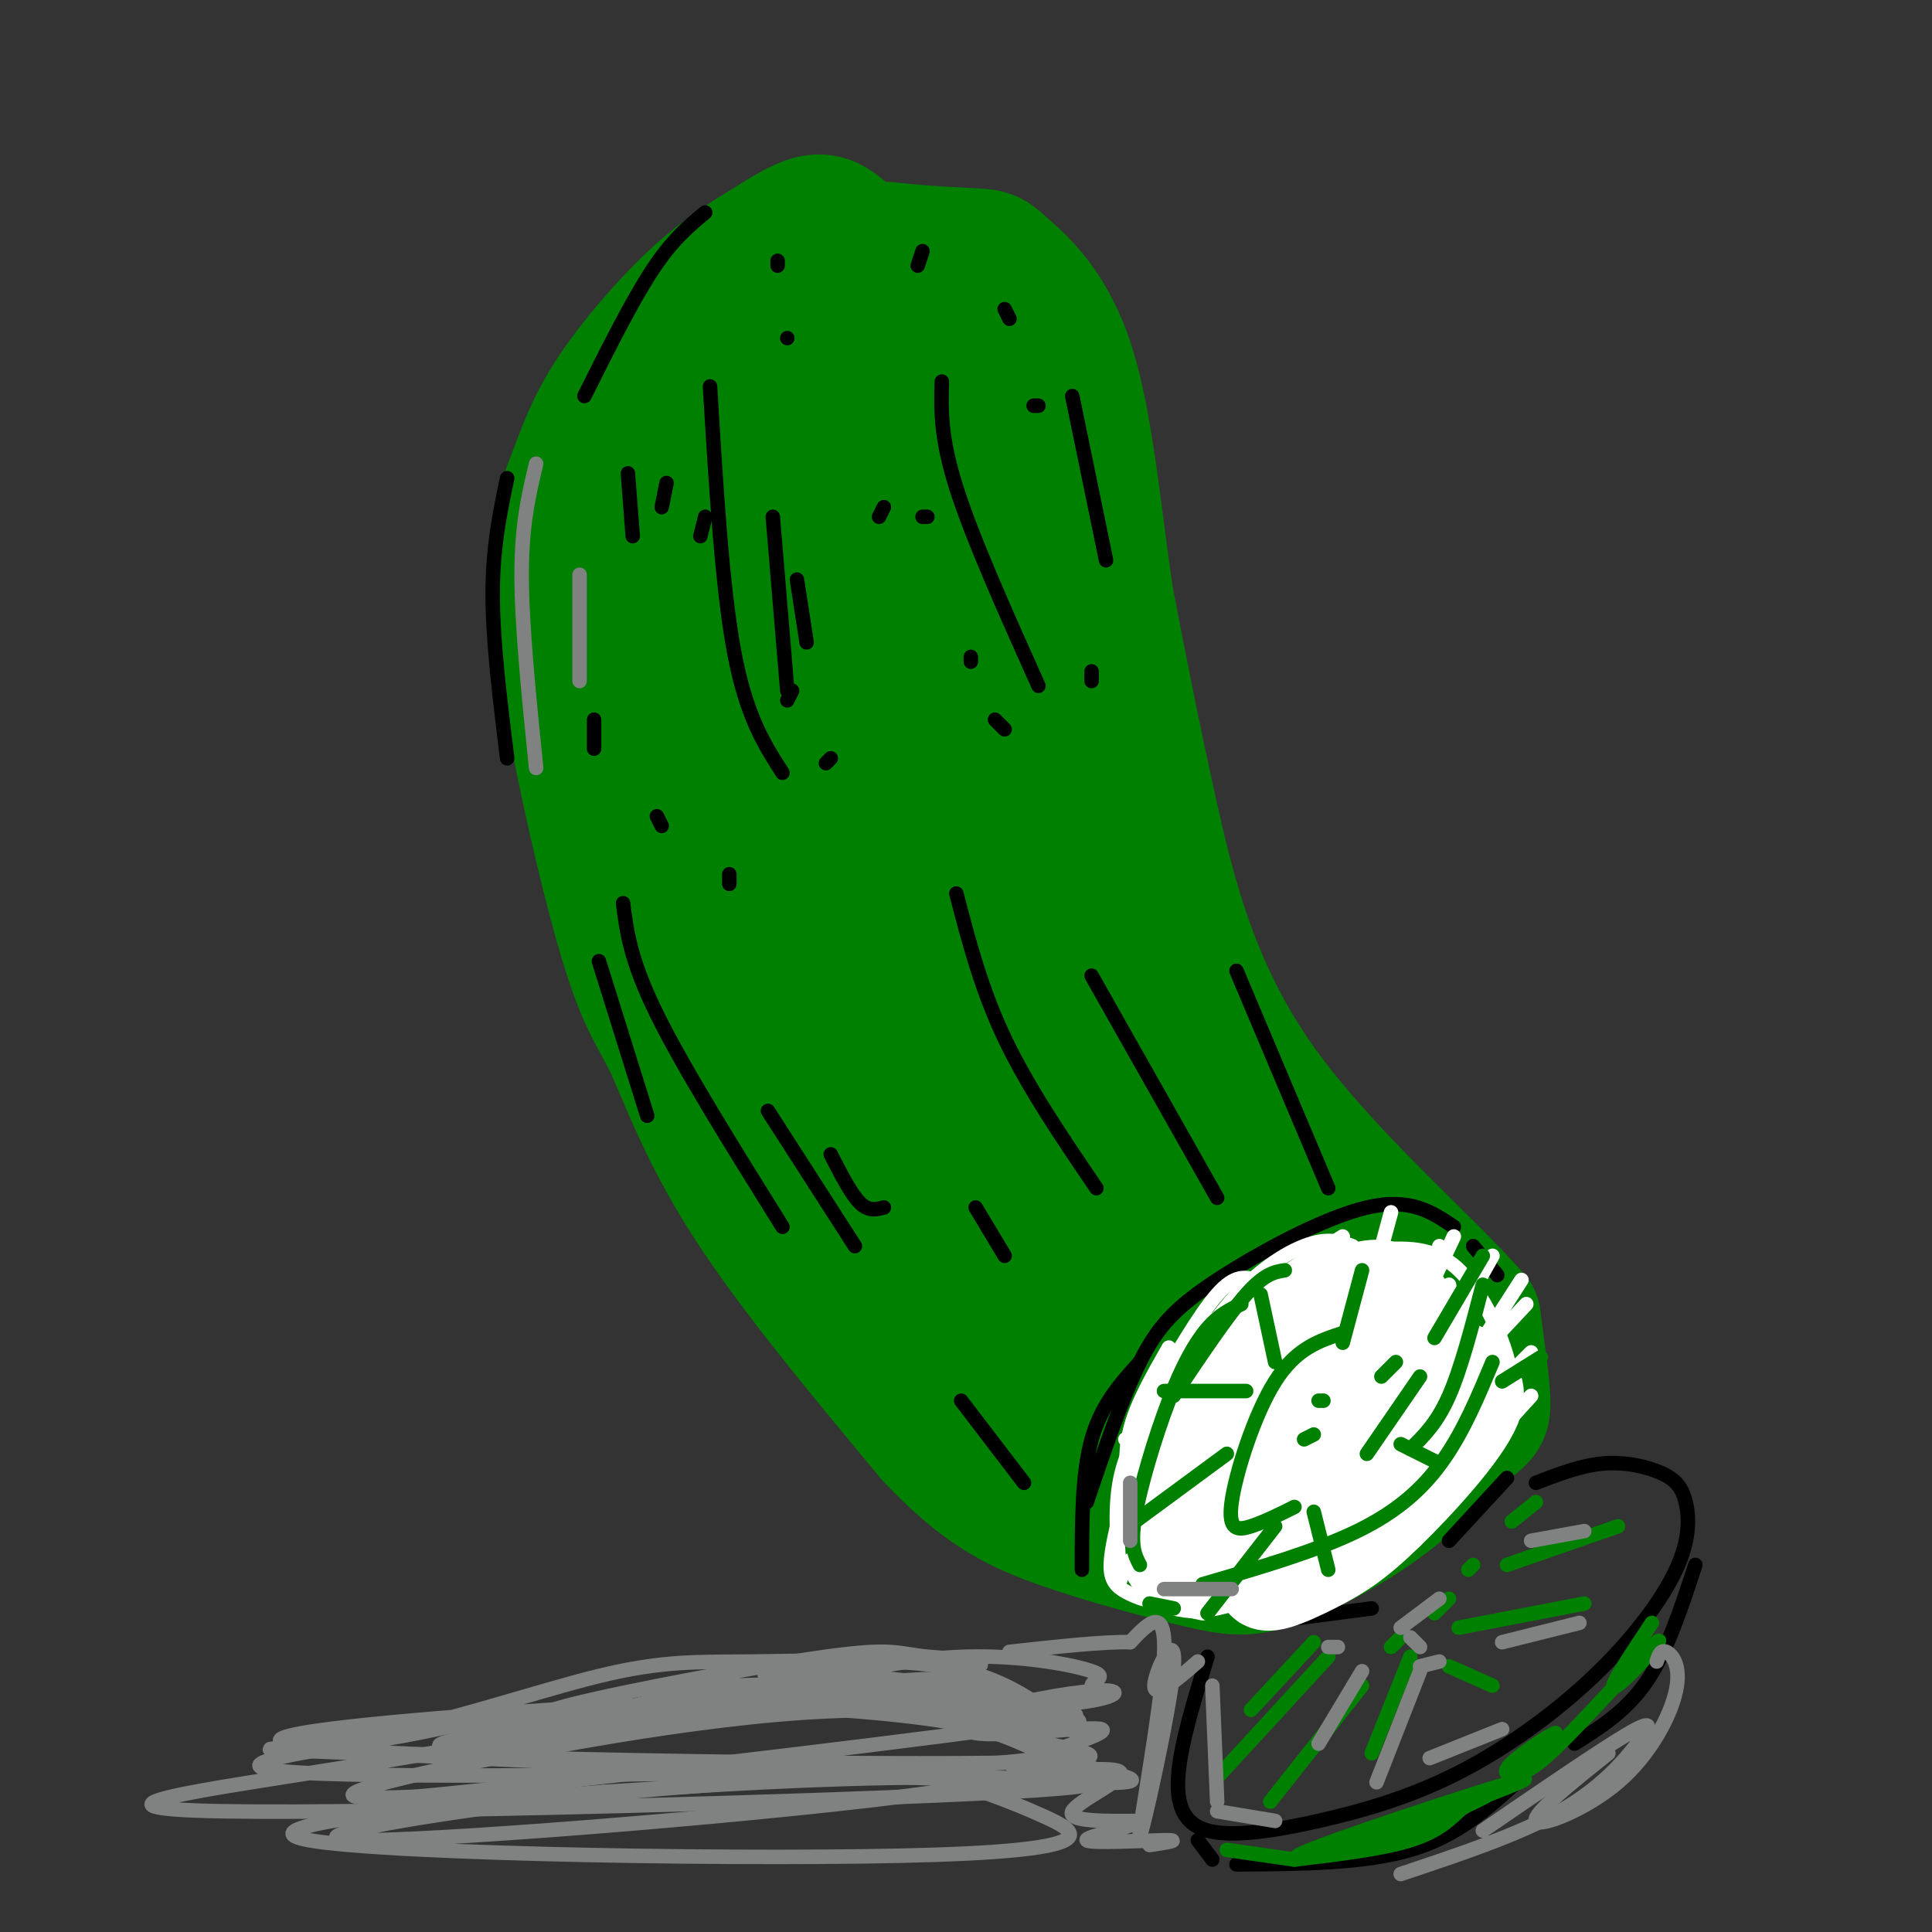 <svg viewBox='0 0 400 400' version='1.1' xmlns='http://www.w3.org/2000/svg' xmlns:xlink='http://www.w3.org/1999/xlink'><rect x="0" y="0" width="400" height="400" fill="#333333" stroke="none"/><g fill='none' stroke='rgb(0,128,0)' stroke-width='28' stroke-linecap='round' stroke-linejoin='round'><path d='M175,49c-1.734,-1.634 -3.469,-3.269 -6,-3c-2.531,0.269 -5.860,2.441 -10,5c-4.140,2.559 -9.093,5.506 -15,11c-5.907,5.494 -12.770,13.537 -17,20c-4.230,6.463 -5.828,11.348 -8,17c-2.172,5.652 -4.919,12.073 -3,30c1.919,17.927 8.504,47.362 13,63c4.496,15.638 6.903,17.479 10,24c3.097,6.521 6.885,17.720 16,32c9.115,14.280 23.558,31.640 38,49'/><path d='M193,297c10.478,11.207 17.671,14.726 27,18c9.329,3.274 20.792,6.304 28,8c7.208,1.696 10.161,2.057 16,0c5.839,-2.057 14.565,-6.531 22,-12c7.435,-5.469 13.579,-11.934 17,-15c3.421,-3.066 4.120,-2.733 4,-6c-0.120,-3.267 -1.060,-10.133 -2,-17'/><path d='M305,273c-9.286,-10.905 -31.500,-29.667 -45,-49c-13.500,-19.333 -18.286,-39.238 -22,-56c-3.714,-16.762 -6.357,-30.381 -9,-44'/><path d='M229,124c-2.461,-16.511 -4.113,-35.790 -8,-48c-3.887,-12.210 -10.008,-17.352 -13,-20c-2.992,-2.648 -2.854,-2.804 -6,-3c-3.146,-0.196 -9.575,-0.434 -15,-1c-5.425,-0.566 -9.845,-1.460 -18,5c-8.155,6.460 -20.044,20.274 -26,29c-5.956,8.726 -5.978,12.363 -6,16'/><path d='M184,66c-2.672,0.573 -5.343,1.147 -8,2c-2.657,0.853 -5.298,1.986 -12,13c-6.702,11.014 -17.464,31.910 -21,46c-3.536,14.090 0.152,21.374 0,25c-0.152,3.626 -4.146,3.593 6,26c10.146,22.407 34.431,67.253 35,67c0.569,-0.253 -22.580,-45.604 -33,-68c-10.420,-22.396 -8.113,-21.837 -8,-26c0.113,-4.163 -1.968,-13.046 -1,-22c0.968,-8.954 4.984,-17.977 9,-27'/><path d='M151,102c1.667,-5.000 1.333,-4.000 1,-3'/><path d='M153,90c-2.354,5.385 -4.709,10.771 -6,14c-1.291,3.229 -1.519,4.302 -1,17c0.519,12.698 1.784,37.020 5,54c3.216,16.980 8.381,26.616 12,35c3.619,8.384 5.692,15.515 18,36c12.308,20.485 34.852,54.323 26,34c-8.852,-20.323 -49.101,-94.807 -66,-129c-16.899,-34.193 -10.450,-28.097 -4,-22'/><path d='M137,129c-0.520,-9.684 0.181,-22.895 0,-19c-0.181,3.895 -1.245,24.897 4,47c5.245,22.103 16.798,45.306 28,67c11.202,21.694 22.055,41.879 33,55c10.945,13.121 21.984,19.177 34,22c12.016,2.823 25.008,2.411 38,2'/><path d='M274,303c6.114,-1.658 2.398,-6.803 7,-5c4.602,1.803 17.522,10.556 3,-16c-14.522,-26.556 -56.487,-88.419 -74,-116c-17.513,-27.581 -10.575,-20.880 -8,-24c2.575,-3.120 0.788,-16.060 -1,-29'/><path d='M201,113c0.270,-10.809 1.445,-23.332 1,-29c-0.445,-5.668 -2.511,-4.480 -5,-4c-2.489,0.480 -5.400,0.252 -8,1c-2.600,0.748 -4.889,2.473 -8,7c-3.111,4.527 -7.044,11.856 -10,19c-2.956,7.144 -4.934,14.103 -6,24c-1.066,9.897 -1.221,22.733 -2,28c-0.779,5.267 -2.181,2.964 4,20c6.181,17.036 19.945,53.412 30,73c10.055,19.588 16.399,22.389 25,30c8.601,7.611 19.457,20.032 16,11c-3.457,-9.032 -21.229,-39.516 -39,-70'/><path d='M199,223c-8.711,-14.604 -10.987,-16.114 -14,-40c-3.013,-23.886 -6.761,-70.147 -8,-78c-1.239,-7.853 0.033,22.703 4,48c3.967,25.297 10.629,45.333 15,59c4.371,13.667 6.450,20.963 18,37c11.550,16.037 32.570,40.814 36,41c3.430,0.186 -10.730,-24.219 -20,-43c-9.270,-18.781 -13.648,-31.937 -17,-50c-3.352,-18.063 -5.676,-41.031 -8,-64'/><path d='M205,133c0.825,3.474 6.887,44.157 9,64c2.113,19.843 0.278,18.844 11,38c10.722,19.156 34.002,58.465 35,53c0.998,-5.465 -20.286,-55.704 -24,-64c-3.714,-8.296 10.143,25.352 24,59'/></g>
<g fill='none' stroke='rgb(0,0,0)' stroke-width='3' stroke-linecap='round' stroke-linejoin='round'><path d='M146,44c-3.417,2.833 -6.833,5.667 -11,12c-4.167,6.333 -9.083,16.167 -14,26'/><path d='M105,99c-1.500,7.167 -3.000,14.333 -3,24c0.000,9.667 1.500,21.833 3,34'/><path d='M124,199c0.000,0.000 10.000,32.000 10,32'/><path d='M130,98c0.000,0.000 1.000,13.000 1,13'/><path d='M138,100c0.000,0.000 -1.000,5.000 -1,5'/><path d='M146,107c0.000,0.000 -1.000,4.000 -1,4'/><path d='M183,105c0.000,0.000 -1.000,2.000 -1,2'/><path d='M191,107c0.000,0.000 1.000,0.000 1,0'/><path d='M161,54c0.000,0.000 0.000,1.000 0,1'/><path d='M163,70c0.000,0.000 0.000,0.000 0,0'/><path d='M191,52c0.000,0.000 -1.000,3.000 -1,3'/><path d='M208,64c0.000,0.000 1.000,2.000 1,2'/><path d='M215,84c0.000,0.000 -1.000,0.000 -1,0'/><path d='M123,149c0.000,0.000 0.000,6.000 0,6'/><path d='M136,169c0.000,0.000 1.000,2.000 1,2'/><path d='M151,181c0.000,0.000 0.000,2.000 0,2'/><path d='M164,143c0.000,0.000 -1.000,2.000 -1,2'/><path d='M172,157c0.000,0.000 -1.000,1.000 -1,1'/><path d='M201,136c0.000,0.000 0.000,1.000 0,1'/><path d='M206,149c0.000,0.000 2.000,2.000 2,2'/><path d='M226,139c0.000,0.000 0.000,2.000 0,2'/><path d='M301,254c-4.512,-3.054 -9.024,-6.107 -18,-4c-8.976,2.107 -22.417,9.375 -31,15c-8.583,5.625 -12.310,9.607 -16,17c-3.690,7.393 -7.345,18.196 -11,29'/><path d='M236,282c-4.000,4.417 -8.000,8.833 -10,16c-2.000,7.167 -2.000,17.083 -2,27'/><path d='M305,258c0.000,0.000 5.000,6.000 5,6'/><path d='M261,336c0.000,0.000 23.000,-3.000 23,-3'/><path d='M300,319c0.000,0.000 12.000,-13.000 12,-13'/><path d='M250,343c-2.702,8.773 -5.404,17.545 -6,24c-0.596,6.455 0.912,10.592 6,12c5.088,1.408 13.754,0.086 23,-2c9.246,-2.086 19.070,-4.935 29,-10c9.930,-5.065 19.965,-12.344 28,-20c8.035,-7.656 14.070,-15.687 17,-22c2.930,-6.313 2.754,-10.909 2,-14c-0.754,-3.091 -2.088,-4.678 -5,-6c-2.912,-1.322 -7.404,-2.378 -12,-2c-4.596,0.378 -9.298,2.189 -14,4'/><path d='M248,381c0.000,0.000 3.000,4.000 3,4'/><path d='M256,386c13.167,-0.083 26.333,-0.167 36,-3c9.667,-2.833 15.833,-8.417 22,-14'/><path d='M326,361c5.417,-3.417 10.833,-6.833 15,-13c4.167,-6.167 7.083,-15.083 10,-24'/></g>
<g fill='none' stroke='rgb(0,128,0)' stroke-width='3' stroke-linecap='round' stroke-linejoin='round'><path d='M254,383c0.000,0.000 14.000,2.000 14,2'/><path d='M268,385c9.083,-1.083 18.167,-2.167 24,-4c5.833,-1.833 8.417,-4.417 11,-7'/><path d='M294,377c13.833,-5.250 27.667,-10.500 19,-8c-8.667,2.500 -39.833,12.750 -44,15c-4.167,2.250 18.667,-3.500 32,-9c13.333,-5.500 17.167,-10.750 21,-16'/><path d='M322,359c1.177,-1.288 -6.379,3.492 -9,6c-2.621,2.508 -0.306,2.745 2,2c2.306,-0.745 4.604,-2.473 10,-8c5.396,-5.527 13.890,-14.853 17,-18c3.110,-3.147 0.837,-0.117 -2,3c-2.837,3.117 -6.239,6.319 -6,5c0.239,-1.319 4.120,-7.160 8,-13'/></g>
<g fill='none' stroke='rgb(255,255,255)' stroke-width='3' stroke-linecap='round' stroke-linejoin='round'><path d='M251,278c0.000,0.000 18.000,22.000 18,22'/><path d='M259,268c0.000,0.000 13.000,33.000 13,33'/><path d='M274,266c0.000,0.000 2.000,28.000 2,28'/><path d='M289,259c1.417,4.333 2.833,8.667 2,15c-0.833,6.333 -3.917,14.667 -7,23'/><path d='M300,266c0.833,4.750 1.667,9.500 1,14c-0.667,4.500 -2.833,8.750 -5,13'/><path d='M240,311c0.000,0.000 24.000,-4.000 24,-4'/><path d='M243,325c0.000,0.000 23.000,-8.000 23,-8'/><path d='M254,325c-1.083,2.083 -2.167,4.167 -2,5c0.167,0.833 1.583,0.417 3,0'/><path d='M274,301c0.000,0.000 -6.000,23.000 -6,23'/><path d='M276,305c0.622,-0.933 1.244,-1.867 2,-2c0.756,-0.133 1.644,0.533 2,4c0.356,3.467 0.178,9.733 0,16'/><path d='M285,303c0.000,0.000 6.000,9.000 6,9'/><path d='M299,293c0.000,0.000 8.000,5.000 8,5'/><path d='M242,290c0.000,0.000 10.000,11.000 10,11'/></g>
<g fill='none' stroke='rgb(0,0,0)' stroke-width='3' stroke-linecap='round' stroke-linejoin='round'><path d='M129,187c0.750,5.917 1.500,11.833 7,23c5.500,11.167 15.750,27.583 26,44'/><path d='M159,230c0.000,0.000 18.000,28.000 18,28'/><path d='M172,239c2.083,4.083 4.167,8.167 6,10c1.833,1.833 3.417,1.417 5,1'/><path d='M147,80c1.250,20.833 2.500,41.667 5,55c2.500,13.333 6.250,19.167 10,25'/><path d='M160,107c0.000,0.000 3.000,36.000 3,36'/><path d='M165,120c0.000,0.000 2.000,13.000 2,13'/><path d='M195,79c-0.167,5.750 -0.333,11.500 3,22c3.333,10.500 10.167,25.750 17,41'/><path d='M222,82c0.000,0.000 7.000,34.000 7,34'/><path d='M256,201c0.000,0.000 19.000,45.000 19,45'/><path d='M226,202c0.000,0.000 26.000,46.000 26,46'/><path d='M198,185c2.583,9.917 5.167,19.833 10,30c4.833,10.167 11.917,20.583 19,31'/><path d='M202,250c0.000,0.000 6.000,10.000 6,10'/><path d='M199,290c0.000,0.000 13.000,17.000 13,17'/></g>
<g fill='none' stroke='rgb(255,255,255)' stroke-width='3' stroke-linecap='round' stroke-linejoin='round'><path d='M260,265c-2.167,-0.583 -4.333,-1.167 -8,3c-3.667,4.167 -8.833,13.083 -14,22'/><path d='M242,279c-3.333,5.833 -6.667,11.667 -8,17c-1.333,5.333 -0.667,10.167 0,15'/><path d='M233,313c0.000,0.000 4.000,16.000 4,16'/><path d='M234,325c1.250,2.250 2.500,4.500 5,6c2.500,1.500 6.250,2.250 10,3'/><path d='M256,333c3.917,0.167 7.833,0.333 14,-2c6.167,-2.333 14.583,-7.167 23,-12'/><path d='M294,317c5.780,-8.798 11.560,-17.595 15,-23c3.440,-5.405 4.542,-7.417 3,-13c-1.542,-5.583 -5.726,-14.738 -11,-19c-5.274,-4.262 -11.637,-3.631 -18,-3'/><path d='M276,260c0.000,0.000 -8.000,18.000 -8,18'/><path d='M271,261c0.000,0.000 -2.000,16.000 -2,16'/><path d='M278,256c0.000,0.000 -19.000,12.000 -19,12'/><path d='M280,258c-2.600,-0.933 -5.200,-1.867 -10,0c-4.800,1.867 -11.800,6.533 -18,15c-6.200,8.467 -11.600,20.733 -17,33'/><path d='M240,289c-3.333,5.333 -6.667,10.667 -8,17c-1.333,6.333 -0.667,13.667 0,21'/><path d='M232,313c-1.107,4.583 -2.214,9.167 -2,12c0.214,2.833 1.750,3.917 4,5c2.250,1.083 5.214,2.167 10,1c4.786,-1.167 11.393,-4.583 18,-8'/><path d='M234,323c5.333,-0.333 10.667,-0.667 17,-3c6.333,-2.333 13.667,-6.667 21,-11'/><path d='M238,319c0.000,0.000 32.000,-18.000 32,-18'/><path d='M242,306c0.000,0.000 20.000,-5.000 20,-5'/><path d='M233,298c0.000,0.000 29.000,-3.000 29,-3'/><path d='M242,289c1.833,2.083 3.667,4.167 7,5c3.333,0.833 8.167,0.417 13,0'/><path d='M250,273c0.167,3.333 0.333,6.667 2,9c1.667,2.333 4.833,3.667 8,5'/><path d='M264,265c0.000,0.000 0.000,17.000 0,17'/><path d='M274,268c1.833,-5.000 3.667,-10.000 4,-10c0.333,0.000 -0.833,5.000 -2,10'/><path d='M288,251c0.000,0.000 -6.000,22.000 -6,22'/><path d='M301,256c0.000,0.000 -8.000,17.000 -8,17'/><path d='M309,260c0.000,0.000 -9.000,16.000 -9,16'/><path d='M316,270c0.000,0.000 -15.000,16.000 -15,16'/><path d='M317,280c0.000,0.000 -12.000,12.000 -12,12'/><path d='M317,289c0.000,0.000 -10.000,11.000 -10,11'/><path d='M306,304c0.000,0.000 -9.000,8.000 -9,8'/><path d='M286,307c0.000,0.000 7.000,4.000 7,4'/><path d='M277,296c0.000,0.000 11.000,15.000 11,15'/><path d='M276,301c0.000,0.000 8.000,17.000 8,17'/><path d='M270,320c0.000,0.000 -2.000,15.000 -2,15'/><path d='M306,276c0.667,7.250 1.333,14.500 -1,21c-2.333,6.500 -7.667,12.250 -13,18'/><path d='M301,271c0.000,0.000 -10.000,21.000 -10,21'/><path d='M294,266c-2.578,8.600 -5.156,17.200 -8,23c-2.844,5.800 -5.956,8.800 -7,8c-1.044,-0.800 -0.022,-5.400 1,-10'/><path d='M288,261c0.000,0.000 -14.000,41.000 -14,41'/><path d='M289,259c0.000,0.000 -7.000,20.000 -7,20'/><path d='M298,258c0.000,0.000 -2.000,15.000 -2,15'/><path d='M315,265c0.000,0.000 -9.000,14.000 -9,14'/></g>
<g fill='none' stroke='rgb(0,128,0)' stroke-width='3' stroke-linecap='round' stroke-linejoin='round'><path d='M292,343c0.000,0.000 -8.000,20.000 -8,20'/><path d='M282,349c0.000,0.000 -19.000,24.000 -19,24'/><path d='M275,343c0.000,0.000 -23.000,25.000 -23,25'/><path d='M272,340c0.000,0.000 -13.000,14.000 -13,14'/><path d='M300,345c0.000,0.000 9.000,4.000 9,4'/><path d='M302,337c0.000,0.000 26.000,-5.000 26,-5'/><path d='M312,324c0.000,0.000 23.000,-8.000 23,-8'/><path d='M313,315c0.000,0.000 5.000,-4.000 5,-4'/><path d='M288,341c0.000,0.000 2.000,-2.000 2,-2'/><path d='M300,331c0.000,0.000 -3.000,3.000 -3,3'/><path d='M305,324c0.000,0.000 -1.000,1.000 -1,1'/><path d='M276,307c-1.000,1.333 -2.000,2.667 -2,2c0.000,-0.667 1.000,-3.333 2,-6'/><path d='M285,292c-1.750,3.000 -3.500,6.000 -3,6c0.500,0.000 3.250,-3.000 6,-6'/></g>
<g fill='none' stroke='rgb(255,255,255)' stroke-width='3' stroke-linecap='round' stroke-linejoin='round'><path d='M308,289c2.689,1.244 5.378,2.489 -3,10c-8.378,7.511 -27.822,21.289 -35,26c-7.178,4.711 -2.089,0.356 3,-4'/></g>
<g fill='none' stroke='rgb(255,255,255)' stroke-width='20' stroke-linecap='round' stroke-linejoin='round'><path d='M290,306c-1.965,-1.209 -3.929,-2.417 -10,2c-6.071,4.417 -16.248,14.461 -18,18c-1.752,3.539 4.920,0.574 10,-2c5.080,-2.574 8.566,-4.756 15,-11c6.434,-6.244 15.816,-16.549 18,-22c2.184,-5.451 -2.830,-6.049 -10,-4c-7.170,2.049 -16.498,6.743 -23,11c-6.502,4.257 -10.180,8.076 -12,12c-1.820,3.924 -1.784,7.954 -2,10c-0.216,2.046 -0.684,2.110 3,1c3.684,-1.110 11.520,-3.394 17,-6c5.480,-2.606 8.603,-5.534 12,-10c3.397,-4.466 7.068,-10.472 8,-15c0.932,-4.528 -0.877,-7.580 -6,-8c-5.123,-0.420 -13.562,1.790 -22,4'/><path d='M270,286c-7.590,4.771 -15.565,14.699 -20,21c-4.435,6.301 -5.332,8.973 -6,12c-0.668,3.027 -1.109,6.407 4,6c5.109,-0.407 15.768,-4.600 25,-12c9.232,-7.400 17.035,-18.005 21,-23c3.965,-4.995 4.090,-4.378 4,-6c-0.090,-1.622 -0.396,-5.482 -2,-8c-1.604,-2.518 -4.505,-3.693 -7,-5c-2.495,-1.307 -4.582,-2.744 -11,1c-6.418,3.744 -17.167,12.670 -23,20c-5.833,7.330 -6.751,13.063 -7,16c-0.249,2.937 0.169,3.077 2,4c1.831,0.923 5.073,2.629 11,1c5.927,-1.629 14.537,-6.591 21,-13c6.463,-6.409 10.778,-14.264 13,-18c2.222,-3.736 2.349,-3.353 1,-5c-1.349,-1.647 -4.175,-5.323 -7,-9'/><path d='M289,268c-2.504,-1.790 -5.265,-1.764 -9,0c-3.735,1.764 -8.445,5.265 -14,10c-5.555,4.735 -11.956,10.705 -16,15c-4.044,4.295 -5.731,6.915 -4,9c1.731,2.085 6.879,3.633 11,4c4.121,0.367 7.214,-0.449 13,-5c5.786,-4.551 14.263,-12.838 18,-18c3.737,-5.162 2.733,-7.201 1,-9c-1.733,-1.799 -4.197,-3.358 -7,-4c-2.803,-0.642 -5.947,-0.365 -10,1c-4.053,1.365 -9.015,3.819 -14,9c-4.985,5.181 -9.992,13.091 -15,21'/></g>
<g fill='none' stroke='rgb(0,128,0)' stroke-width='3' stroke-linecap='round' stroke-linejoin='round'><path d='M307,260c0.000,0.000 -10.000,17.000 -10,17'/><path d='M282,263c0.000,0.000 -4.000,15.000 -4,15'/><path d='M261,268c0.000,0.000 3.000,14.000 3,14'/><path d='M241,288c0.000,0.000 17.000,0.000 17,0'/><path d='M235,315c0.000,0.000 19.000,-14.000 19,-14'/><path d='M238,332c0.000,0.000 5.000,1.000 5,1'/><path d='M250,334c0.000,0.000 14.000,-18.000 14,-18'/><path d='M272,313c0.000,0.000 3.000,12.000 3,12'/><path d='M290,299c0.000,0.000 8.000,4.000 8,4'/><path d='M311,286c0.000,0.000 8.000,-5.000 8,-5'/><path d='M274,290c0.000,0.000 -1.000,0.000 -1,0'/><path d='M289,282c0.000,0.000 -3.000,3.000 -3,3'/><path d='M272,297c0.000,0.000 -2.000,1.000 -2,1'/><path d='M266,263c-2.083,0.333 -4.167,0.667 -8,5c-3.833,4.333 -9.417,12.667 -15,21'/><path d='M257,270c-2.268,1.071 -4.536,2.143 -7,5c-2.464,2.857 -5.125,7.500 -8,15c-2.875,7.500 -5.964,17.857 -7,24c-1.036,6.143 -0.018,8.071 1,10'/><path d='M249,328c11.733,-3.422 23.467,-6.844 32,-11c8.533,-4.156 13.867,-9.044 18,-15c4.133,-5.956 7.067,-12.978 10,-20'/><path d='M307,266c-2.250,8.667 -4.500,17.333 -7,23c-2.500,5.667 -5.250,8.333 -8,11'/><path d='M278,276c-4.833,1.571 -9.667,3.143 -14,10c-4.333,6.857 -8.167,19.000 -9,25c-0.833,6.000 1.333,5.857 4,5c2.667,-0.857 5.833,-2.429 9,-4'/><path d='M294,285c0.000,0.000 -11.000,16.000 -11,16'/></g>
<g fill='none' stroke='rgb(128,130,130)' stroke-width='3' stroke-linecap='round' stroke-linejoin='round'><path d='M218,355c-5.947,-4.125 -11.895,-8.250 -23,-10c-11.105,-1.750 -27.368,-1.123 -39,-1c-11.632,0.123 -18.632,-0.256 -32,3c-13.368,3.256 -33.102,10.146 -50,13c-16.898,2.854 -30.958,1.671 1,3c31.958,1.329 109.933,5.170 141,6c31.067,0.830 15.225,-1.353 6,-4c-9.225,-2.647 -11.832,-5.760 -23,-8c-11.168,-2.240 -30.897,-3.607 -47,-4c-16.103,-0.393 -28.580,0.187 -52,2c-23.420,1.813 -57.783,4.857 -34,7c23.783,2.143 105.711,3.385 139,3c33.289,-0.385 17.940,-2.396 12,-4c-5.940,-1.604 -2.470,-2.802 1,-4'/><path d='M218,357c-2.543,-2.170 -9.399,-5.594 -31,-6c-21.601,-0.406 -57.946,2.207 -76,4c-18.054,1.793 -17.816,2.766 -31,5c-13.184,2.234 -39.788,5.727 -18,7c21.788,1.273 91.970,0.324 126,-1c34.030,-1.324 31.907,-3.023 29,-5c-2.907,-1.977 -6.600,-4.234 -17,-6c-10.400,-1.766 -27.508,-3.043 -50,-1c-22.492,2.043 -50.367,7.407 -79,12c-28.633,4.593 -58.025,8.417 -25,9c33.025,0.583 128.468,-2.074 163,-4c34.532,-1.926 8.152,-3.122 -16,-3c-24.152,0.122 -46.076,1.561 -68,3'/><path d='M125,371c-31.796,2.446 -77.287,7.059 -61,10c16.287,2.941 94.350,4.208 130,3c35.650,-1.208 28.886,-4.892 22,-8c-6.886,-3.108 -13.893,-5.639 -19,-7c-5.107,-1.361 -8.315,-1.551 -22,-1c-13.685,0.551 -37.847,1.844 -64,5c-26.153,3.156 -54.296,8.173 -35,8c19.296,-0.173 86.032,-5.538 118,-10c31.968,-4.462 29.168,-8.022 29,-10c-0.168,-1.978 2.295,-2.376 -6,-4c-8.295,-1.624 -27.349,-4.476 -56,-2c-28.651,2.476 -66.900,10.279 -81,14c-14.100,3.721 -4.050,3.361 6,3'/><path d='M86,372c27.460,-2.535 93.109,-10.373 120,-14c26.891,-3.627 15.022,-3.044 8,-4c-7.022,-0.956 -9.198,-3.451 -12,-5c-2.802,-1.549 -6.232,-2.154 -27,0c-20.768,2.154 -58.875,7.065 -75,10c-16.125,2.935 -10.267,3.892 14,1c24.267,-2.892 66.944,-9.634 82,-13c15.056,-3.366 2.491,-3.355 -4,-4c-6.491,-0.645 -6.908,-1.946 -21,0c-14.092,1.946 -41.860,7.140 -53,10c-11.140,2.860 -5.653,3.385 13,2c18.653,-1.385 50.472,-4.682 56,-6c5.528,-1.318 -15.236,-0.659 -36,0'/><path d='M151,349c-12.351,1.576 -25.228,5.517 -23,6c2.228,0.483 19.562,-2.490 41,-2c21.438,0.490 46.982,4.444 53,4c6.018,-0.444 -7.490,-5.285 -26,-8c-18.510,-2.715 -42.023,-3.303 -37,-2c5.023,1.303 38.580,4.498 54,5c15.420,0.502 12.701,-1.689 13,-3c0.299,-1.311 3.616,-1.743 0,-3c-3.616,-1.257 -14.166,-3.338 -26,-3c-11.834,0.338 -24.953,3.097 -29,5c-4.047,1.903 0.976,2.952 6,4'/><path d='M177,352c9.214,1.068 29.248,1.738 41,1c11.752,-0.738 15.223,-2.882 11,-3c-4.223,-0.118 -16.139,1.792 -23,4c-6.861,2.208 -8.665,4.714 -2,5c6.665,0.286 21.801,-1.646 24,-1c2.199,0.646 -8.538,3.872 -14,6c-5.462,2.128 -5.650,3.158 0,3c5.650,-0.158 17.136,-1.504 18,0c0.864,1.504 -8.896,5.858 -10,8c-1.104,2.142 6.448,2.071 14,2'/><path d='M236,377c-1.310,1.226 -11.583,3.292 -11,4c0.583,0.708 12.024,0.060 16,0c3.976,-0.060 0.488,0.470 -3,1'/><path d='M290,388c12.256,-4.089 24.512,-8.179 33,-13c8.488,-4.821 13.208,-10.375 16,-14c2.792,-3.625 3.655,-5.321 -2,-2c-5.655,3.321 -17.827,11.661 -30,20'/><path d='M298,331c0.000,0.000 -8.000,6.000 -8,6'/><path d='M292,339c0.000,0.000 2.000,2.000 2,2'/><path d='M298,344c0.000,0.000 -4.000,1.000 -4,1'/><path d='M277,341c0.000,0.000 -2.000,0.000 -2,0'/><path d='M234,307c0.000,0.000 0.000,12.000 0,12'/><path d='M241,329c0.000,0.000 14.000,0.000 14,0'/><path d='M111,96c-1.500,6.250 -3.000,12.500 -3,23c0.000,10.500 1.500,25.250 3,40'/><path d='M120,119c0.000,0.000 0.000,22.000 0,22'/><path d='M251,349c0.000,0.000 1.000,24.000 1,24'/><path d='M252,375c0.000,0.000 12.000,2.000 12,2'/><path d='M296,364c0.000,0.000 15.000,-6.000 15,-6'/><path d='M294,346c0.000,0.000 -9.000,23.000 -9,23'/><path d='M282,346c0.000,0.000 -9.000,15.000 -9,15'/><path d='M311,340c0.000,0.000 16.000,-4.000 16,-4'/><path d='M317,319c0.000,0.000 11.000,-2.000 11,-2'/><path d='M248,344c-4.520,3.917 -9.040,7.834 -9,5c0.040,-2.834 4.640,-12.419 4,-4c-0.640,8.419 -6.518,34.844 -7,35c-0.482,0.156 4.434,-25.955 5,-37c0.566,-11.045 -3.217,-7.022 -7,-3'/><path d='M234,340c-5.333,-0.167 -15.167,0.917 -25,2'/><path d='M343,344c0.415,-1.262 0.829,-2.523 2,-2c1.171,0.523 3.097,2.831 2,8c-1.097,5.169 -5.219,13.199 -12,19c-6.781,5.801 -16.223,9.372 -17,8c-0.777,-1.372 7.112,-7.686 15,-14'/></g>
</svg>